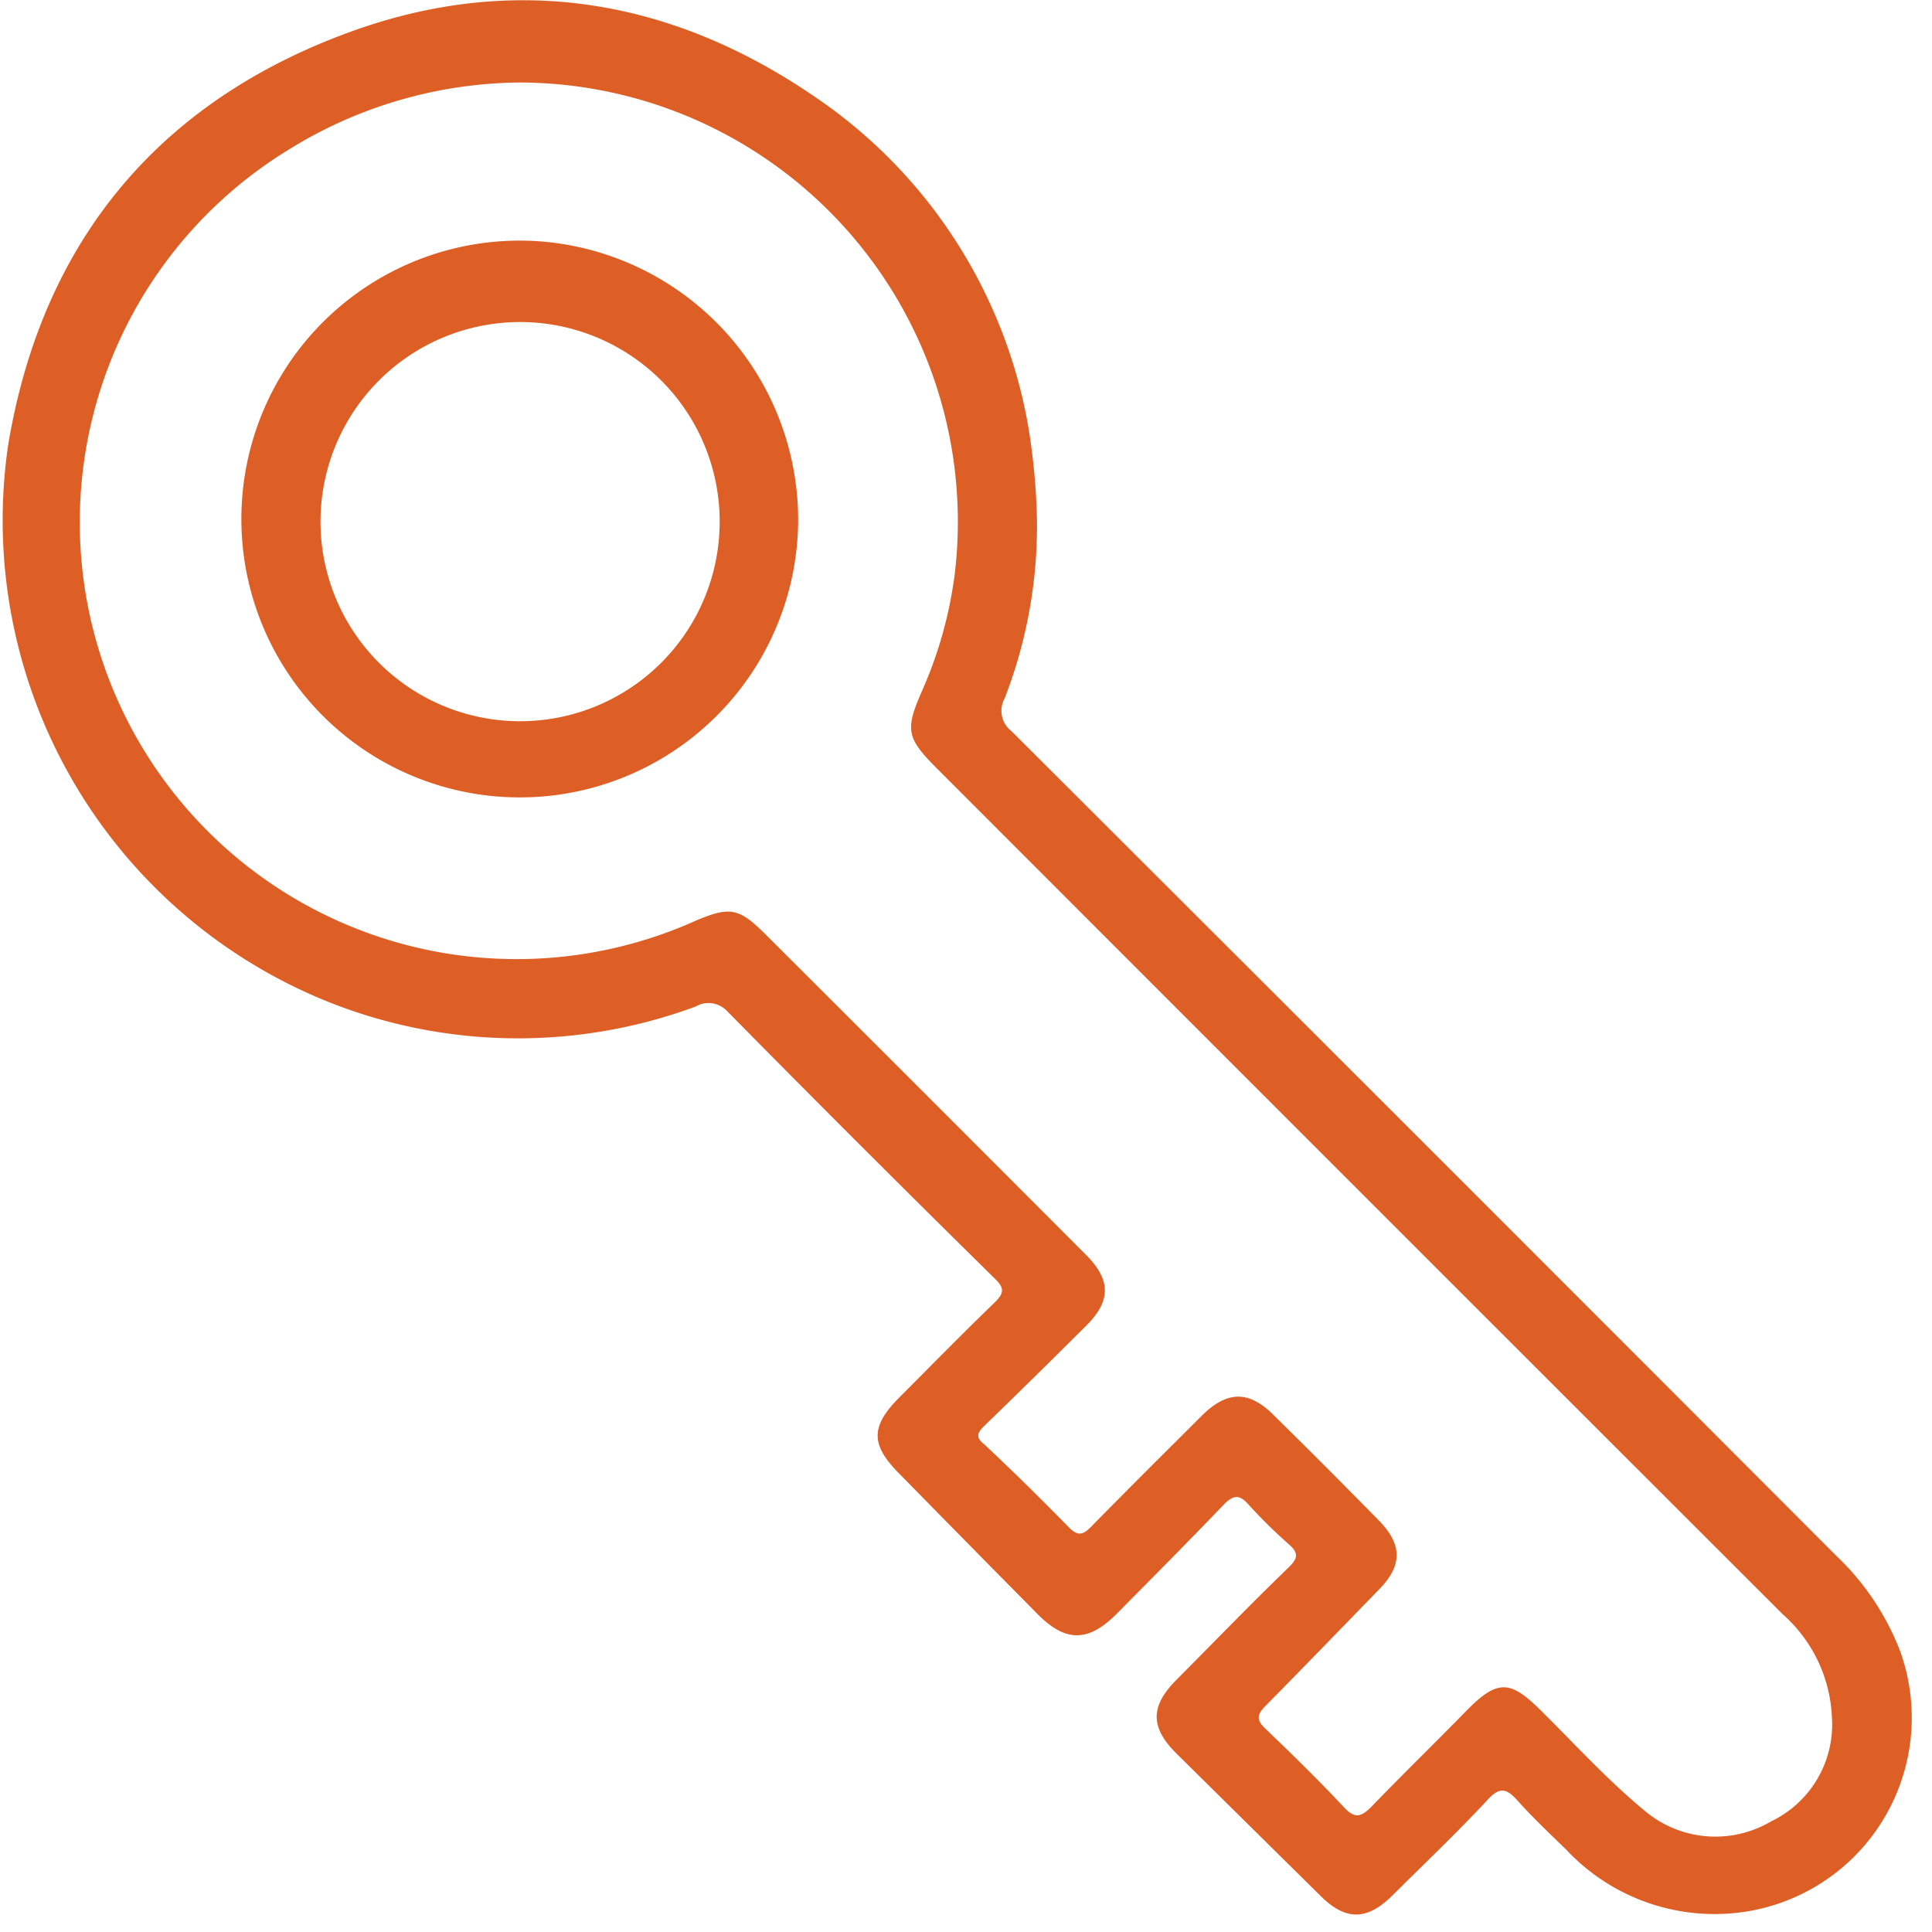 <svg xmlns="http://www.w3.org/2000/svg" id="1711807613" data-name="Camada 8" viewBox="0 0 100 100" class="svg u_1711807613" data-icon-custom="true" data-icon-name="geradores-de-energia.svg"><defs><style>.cls-1-1711807613{fill:#de5f26;}</style></defs><title>geradores-de-energia</title><path class="cls-1-1711807613" d="M53.67,26.76A24.63,24.63,0,0,1,52,36.15a1.32,1.32,0,0,0,.35,1.69q21.38,21.33,42.71,42.7a13.49,13.49,0,0,1,3.29,4.92,10.16,10.16,0,0,1-7.89,13.47,10.51,10.51,0,0,1-9.37-3.17c-.86-.84-1.74-1.66-2.54-2.56-.58-.65-.94-.73-1.59,0-1.57,1.68-3.24,3.27-4.87,4.89-1.32,1.32-2.42,1.34-3.72.06l-7.48-7.39c-1.36-1.36-1.36-2.44,0-3.81C62.83,85,64.76,83,66.73,81.1c.43-.43.5-.71,0-1.15a26.38,26.38,0,0,1-2.13-2.1c-.47-.52-.77-.45-1.23,0-1.83,1.91-3.7,3.79-5.56,5.67-1.48,1.49-2.66,1.5-4.13,0q-3.59-3.63-7.16-7.27c-1.47-1.49-1.46-2.43.05-3.94s3.23-3.27,4.89-4.87c.49-.48.58-.75,0-1.29q-7-6.89-13.85-13.84A1.32,1.32,0,0,0,36,52.1a26.49,26.49,0,0,1-19-.24A26.86,26.86,0,0,1,.42,23.05c1.78-10.74,8-18,18.1-21.54C26.84-1.39,34.86,0,42.16,5A26,26,0,0,1,53.21,22,33.74,33.74,0,0,1,53.67,26.76ZM26.9,4.27A23,23,0,0,0,15,7.71,22.61,22.61,0,0,0,36,47.66c1.79-.76,2.25-.67,3.64.72q8.28,8.26,16.55,16.55c1.33,1.32,1.33,2.41,0,3.72-1.73,1.72-3.46,3.43-5.22,5.13-.38.37-.51.61,0,1,1.48,1.39,2.92,2.81,4.34,4.26.45.46.71.44,1.15,0,1.9-1.94,3.83-3.85,5.75-5.77,1.32-1.3,2.44-1.31,3.74,0q2.72,2.68,5.39,5.4c1.26,1.27,1.27,2.37,0,3.64-1.94,2-3.88,4-5.85,6-.44.45-.46.72,0,1.16,1.39,1.33,2.77,2.68,4.08,4.08.57.61.88.48,1.38,0,1.62-1.68,3.3-3.31,4.95-5s2.31-1.55,3.87,0c1.76,1.74,3.43,3.58,5.33,5.15a5.67,5.67,0,0,0,6.58.57,5.56,5.56,0,0,0,3.14-5.38,7.54,7.54,0,0,0-2.54-5.33Q70.35,61.65,48.49,39.77c-1.57-1.57-1.65-2-.77-4a21.77,21.77,0,0,0,1.69-6A22.74,22.74,0,0,0,26.9,4.27Z"></path><path class="cls-1-1711807613" d="M41.31,27.17a14.41,14.41,0,1,1-13.73-14.7A14.46,14.46,0,0,1,41.31,27.17ZM16.59,26.9a10.33,10.33,0,0,0,20.66.2,10.33,10.33,0,1,0-20.66-.2Z"></path></svg>